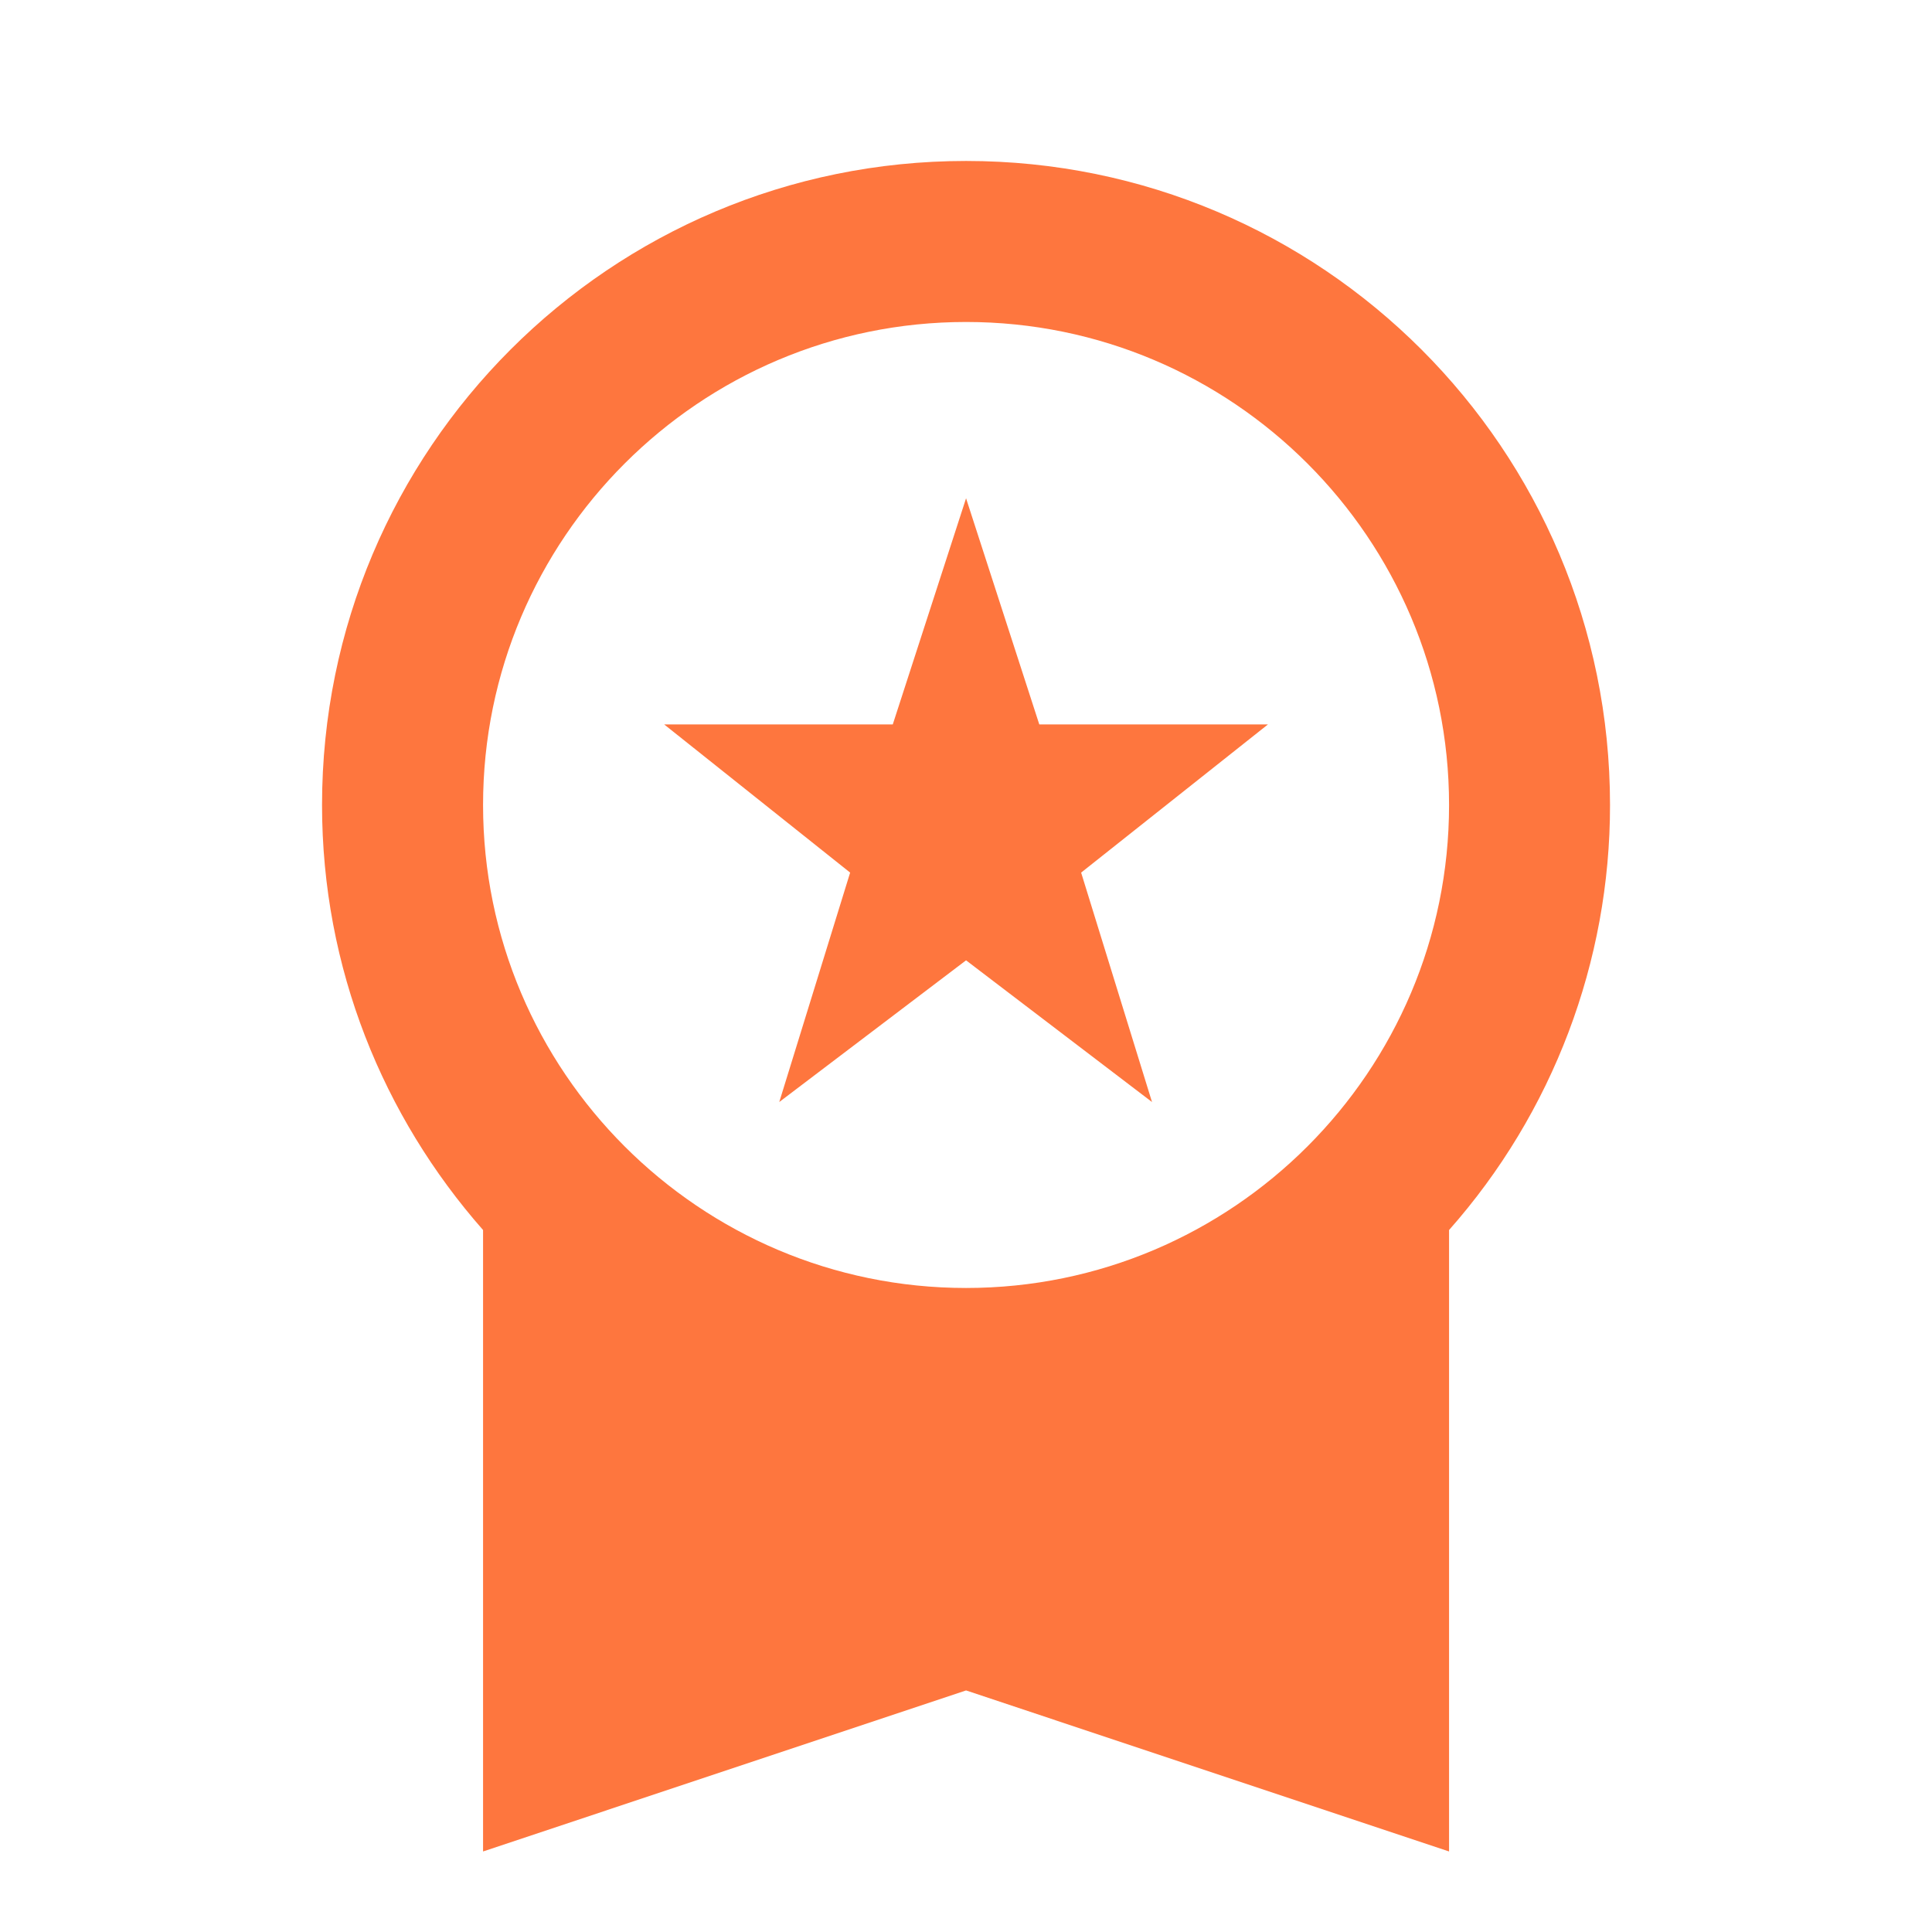 <svg width="32" height="32" viewBox="0 0 32 32" fill="none" xmlns="http://www.w3.org/2000/svg">
<g id="ic:baseline-workspace-premium">
<path id="Vector" d="M12.907 18.253L16.001 15.906L19.081 18.253L17.907 14.453L21.001 11.999H17.214L16.001 8.253L14.787 11.999H11.001L14.081 14.453L12.907 18.253ZM26.667 13.333C26.667 7.439 21.894 2.666 16.001 2.666C10.107 2.666 5.334 7.439 5.334 13.333C5.334 16.039 6.347 18.493 8.001 20.373V30.666L16.001 27.999L24.001 30.666V20.373C25.72 18.431 26.669 15.926 26.667 13.333ZM16.001 5.333C20.414 5.333 24.001 8.919 24.001 13.333C24.001 17.746 20.414 21.333 16.001 21.333C11.587 21.333 8.001 17.746 8.001 13.333C8.001 8.919 11.587 5.333 16.001 5.333Z" fill="#FE763E"/>
</g>
</svg>
